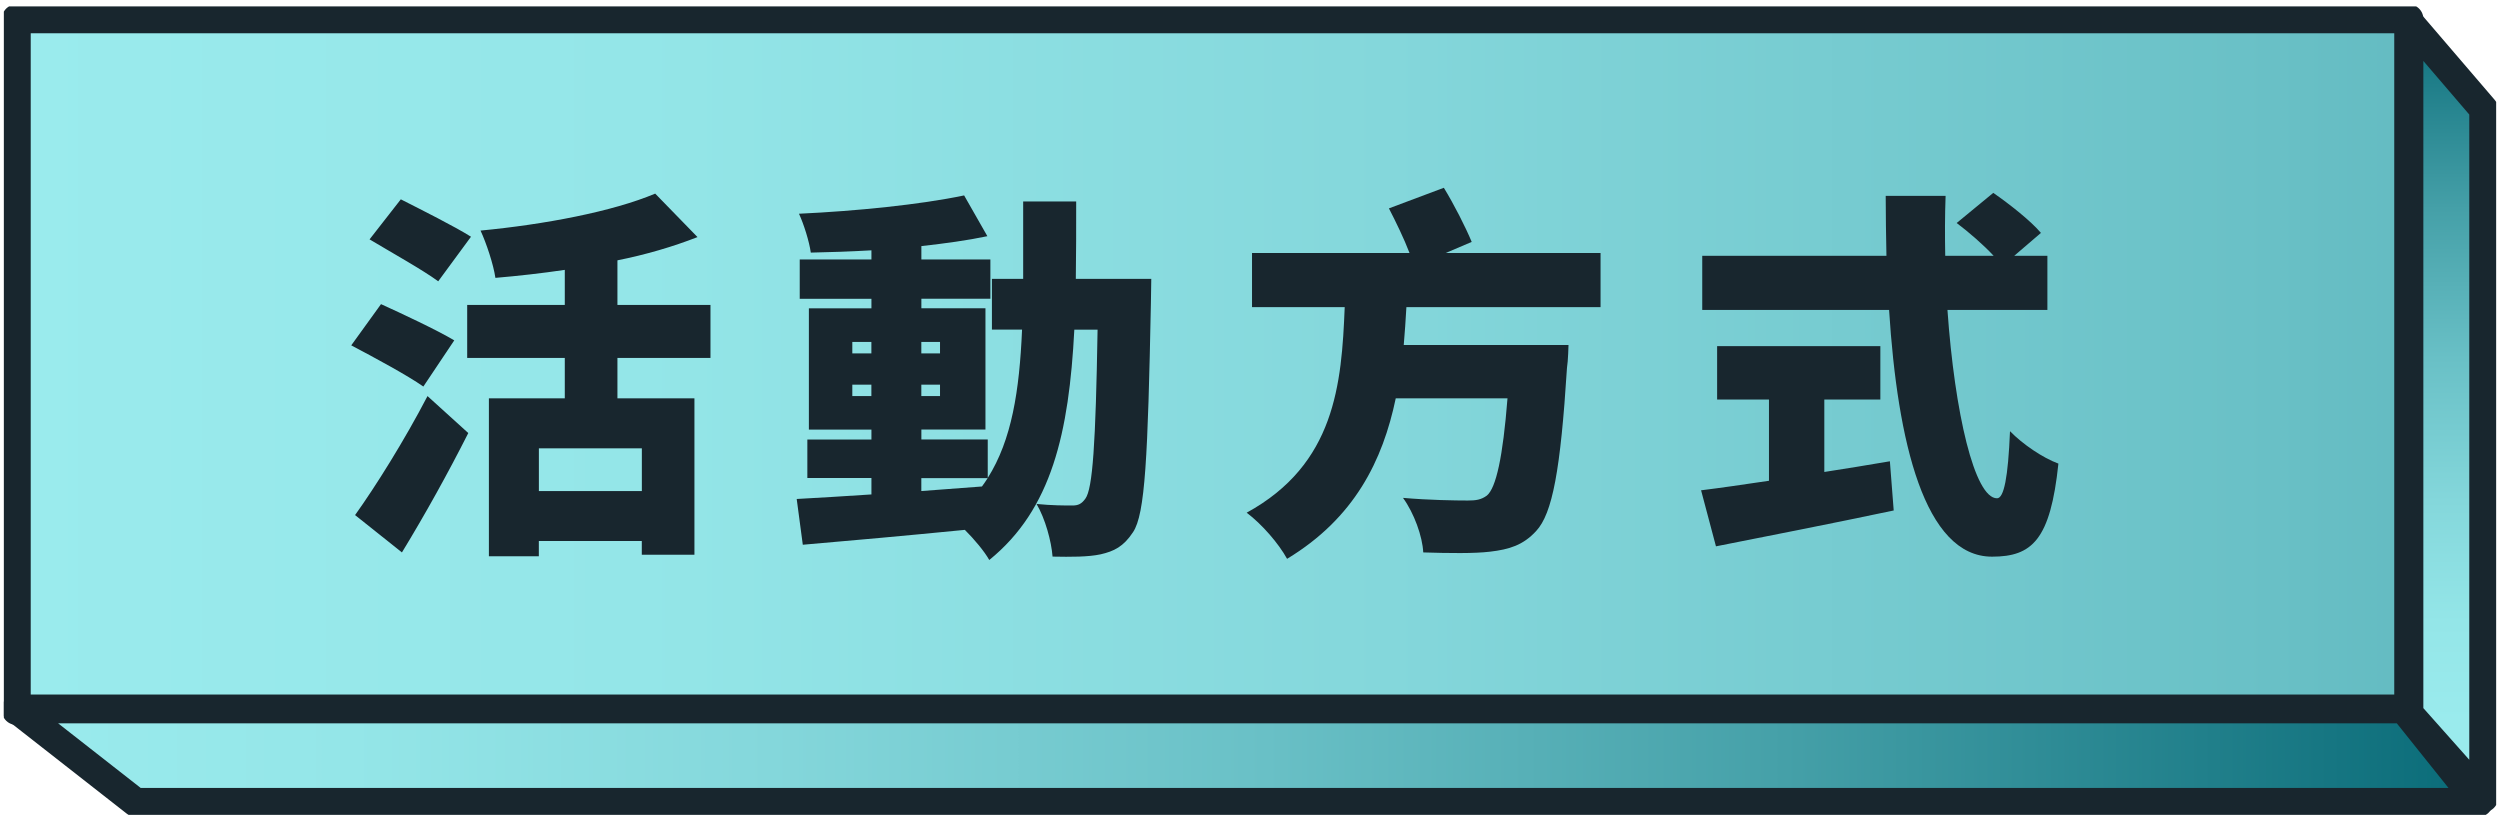 <svg width="260" height="85" viewBox="0 0 260 85" fill="none" xmlns="http://www.w3.org/2000/svg">
<g clip-path="url(#clip0_718_3088)">
<path d="M250.528 1.961H1.696V73.889H250.528V1.961Z" fill="url(#paint0_linear_718_3088)" stroke="#18262E" stroke-width="3" stroke-linecap="round" stroke-linejoin="round"/>
<path d="M44.026 40.201C42.401 39.05 38.87 37.15 36.53 35.916L39.625 31.63C41.806 32.622 45.453 34.329 47.243 35.398L44.032 40.195L44.026 40.201ZM36.926 53.569C39.03 50.633 42.043 45.836 44.461 41.192L48.702 45.037C46.598 49.201 44.219 53.486 41.801 57.452L36.921 53.563L36.926 53.569ZM45.574 29.256C44.026 28.105 40.617 26.205 38.435 24.894L41.685 20.73C43.789 21.799 47.276 23.545 48.983 24.619L45.574 29.256ZM64.213 37.227V41.429H72.221V57.689H66.746V56.262H56.039V57.849H50.845V41.429H58.738V37.227H48.587V31.713H58.738V28.067C56.32 28.425 53.858 28.7 51.522 28.898C51.324 27.511 50.569 25.252 49.975 23.98C56.639 23.346 63.739 21.997 68.14 20.135L72.541 24.657C70.002 25.649 67.187 26.48 64.213 27.075V31.713H73.89V37.227H64.213ZM66.752 46.629H56.044V51.074H66.752V46.629Z" fill="#18262E"/>
<path d="M119.733 29.014C119.733 29.014 119.695 30.799 119.695 31.471C119.375 47.532 119.1 53.481 117.833 55.348C116.842 56.857 115.85 57.331 114.462 57.65C113.195 57.926 111.367 57.926 109.466 57.887C109.345 56.301 108.712 53.96 107.803 52.412C109.389 52.572 110.739 52.572 111.532 52.572C112.127 52.572 112.485 52.412 112.881 51.856C113.636 50.826 113.95 46.183 114.148 34.285H111.73C111.174 44.993 109.389 52.968 102.884 58.24C102.367 57.325 101.337 56.097 100.345 55.106C94.32 55.7 88.129 56.257 83.491 56.653L82.857 51.894C85.038 51.773 87.693 51.619 90.629 51.421V49.713H83.964V45.709H90.629V44.679H84.124V32.066H90.629V31.074H83.171V26.987H90.629V26.034C88.487 26.155 86.344 26.233 84.323 26.271C84.163 25.12 83.606 23.335 83.094 22.228C89.043 21.953 95.746 21.276 100.268 20.323L102.686 24.564C100.626 24.999 98.285 25.318 95.823 25.594V26.982H103V31.069H95.823V32.06H102.488V44.673H95.823V45.703H102.725V49.708C105.225 45.742 106.018 40.664 106.294 34.28H103.16V29.003H106.41V20.951H111.923C111.923 23.765 111.923 26.464 111.885 29.003H119.739L119.733 29.014ZM88.641 36.753H90.624V35.563H88.641V36.753ZM90.624 41.192V40.003H88.641V41.192H90.624ZM95.818 35.563V36.753H97.762V35.563H95.818ZM97.762 40.003H95.818V41.192H97.762V40.003ZM95.818 51.068C97.922 50.908 100.02 50.749 102.124 50.594C102.323 50.319 102.521 50.038 102.719 49.724H95.818V51.074V51.068Z" fill="#18262E"/>
<path d="M146.265 31.95C146.188 33.261 146.106 34.566 145.99 35.877H163.125C163.125 35.877 163.087 37.541 162.966 38.257C162.294 48.887 161.457 53.409 159.755 55.232C158.405 56.697 156.978 57.138 154.957 57.375C153.332 57.573 150.672 57.535 148.017 57.452C147.94 55.789 147.064 53.365 145.913 51.779C148.612 52.016 151.388 52.054 152.655 52.054C153.486 52.054 154.043 51.977 154.638 51.536C155.59 50.743 156.301 47.532 156.78 41.424H145.158C143.809 47.89 140.873 53.877 133.856 58.118C132.986 56.532 131.24 54.511 129.653 53.321C138.857 48.281 139.529 39.953 139.849 31.945H130.21V26.31H146.59C146.034 24.845 145.164 23.06 144.448 21.672L150.16 19.529C151.228 21.276 152.418 23.616 153.057 25.159L150.358 26.31H166.458V31.945H146.271L146.265 31.95Z" fill="#18262E"/>
<path d="M189.729 49.085C191.987 48.727 194.29 48.369 196.548 47.973L196.945 53.09C190.561 54.439 183.659 55.789 178.46 56.819L176.912 50.991C178.856 50.754 181.313 50.396 183.973 50V41.55H178.581V35.998H195.557V41.55H189.729V49.085ZM202.535 32.231C203.29 42.938 205.35 51.823 207.691 51.823C208.407 51.823 208.842 49.68 209.04 44.844C210.351 46.194 212.45 47.62 214.074 48.215C213.243 56.147 211.337 57.893 207.173 57.893C200.15 57.893 197.336 45.957 196.465 32.231H177.033V26.602H196.19C196.151 24.536 196.113 22.438 196.113 20.372H202.342C202.265 22.432 202.265 24.536 202.304 26.602H207.338C206.27 25.451 204.76 24.145 203.494 23.192L207.3 20.058C208.963 21.209 211.188 22.955 212.257 24.222L209.481 26.602H212.929V32.231H202.535Z" fill="#18262E"/>
<path d="M258.304 11.357V82.962L250.528 74.213V2.285L258.304 11.357Z" fill="url(#paint1_linear_718_3088)" stroke="#18262E" stroke-width="3" stroke-linecap="round" stroke-linejoin="round"/>
<path d="M257.766 83.448H14.118L1.696 73.728H249.99L257.766 83.448Z" fill="url(#paint2_linear_718_3088)" stroke="#18262E" stroke-width="3" stroke-linecap="round" stroke-linejoin="round"/>
</g>
<defs>
<linearGradient id="paint0_linear_718_3088" x1="1.696" y1="37.925" x2="462.249" y2="37.925" gradientUnits="userSpaceOnUse">
<stop stop-color="#9AEBED"/>
<stop offset="0.14" stop-color="#94E6E8"/>
<stop offset="0.31" stop-color="#84D7DB"/>
<stop offset="0.51" stop-color="#69C0C6"/>
<stop offset="0.72" stop-color="#45A0A8"/>
<stop offset="0.94" stop-color="#167682"/>
<stop offset="1" stop-color="#096B78"/>
</linearGradient>
<linearGradient id="paint1_linear_718_3088" x1="254.416" y1="75.114" x2="254.416" y2="1.002" gradientUnits="userSpaceOnUse">
<stop stop-color="#9AEBED"/>
<stop offset="0.14" stop-color="#94E6E8"/>
<stop offset="0.31" stop-color="#84D7DB"/>
<stop offset="0.51" stop-color="#69C0C6"/>
<stop offset="0.72" stop-color="#45A0A8"/>
<stop offset="0.94" stop-color="#167682"/>
<stop offset="1" stop-color="#096B78"/>
</linearGradient>
<linearGradient id="paint2_linear_718_3088" x1="0.4" y1="78.588" x2="257.766" y2="78.588" gradientUnits="userSpaceOnUse">
<stop stop-color="#9AEBED"/>
<stop offset="0.14" stop-color="#94E6E8"/>
<stop offset="0.31" stop-color="#84D7DB"/>
<stop offset="0.51" stop-color="#69C0C6"/>
<stop offset="0.72" stop-color="#45A0A8"/>
<stop offset="0.94" stop-color="#167682"/>
<stop offset="1" stop-color="#096B78"/>
</linearGradient>
<clipPath id="clip0_718_3088">
<rect width="259.2" height="84.078" fill="white" transform="translate(0.4 0.666)"/>
</clipPath>
</defs>
</svg>
